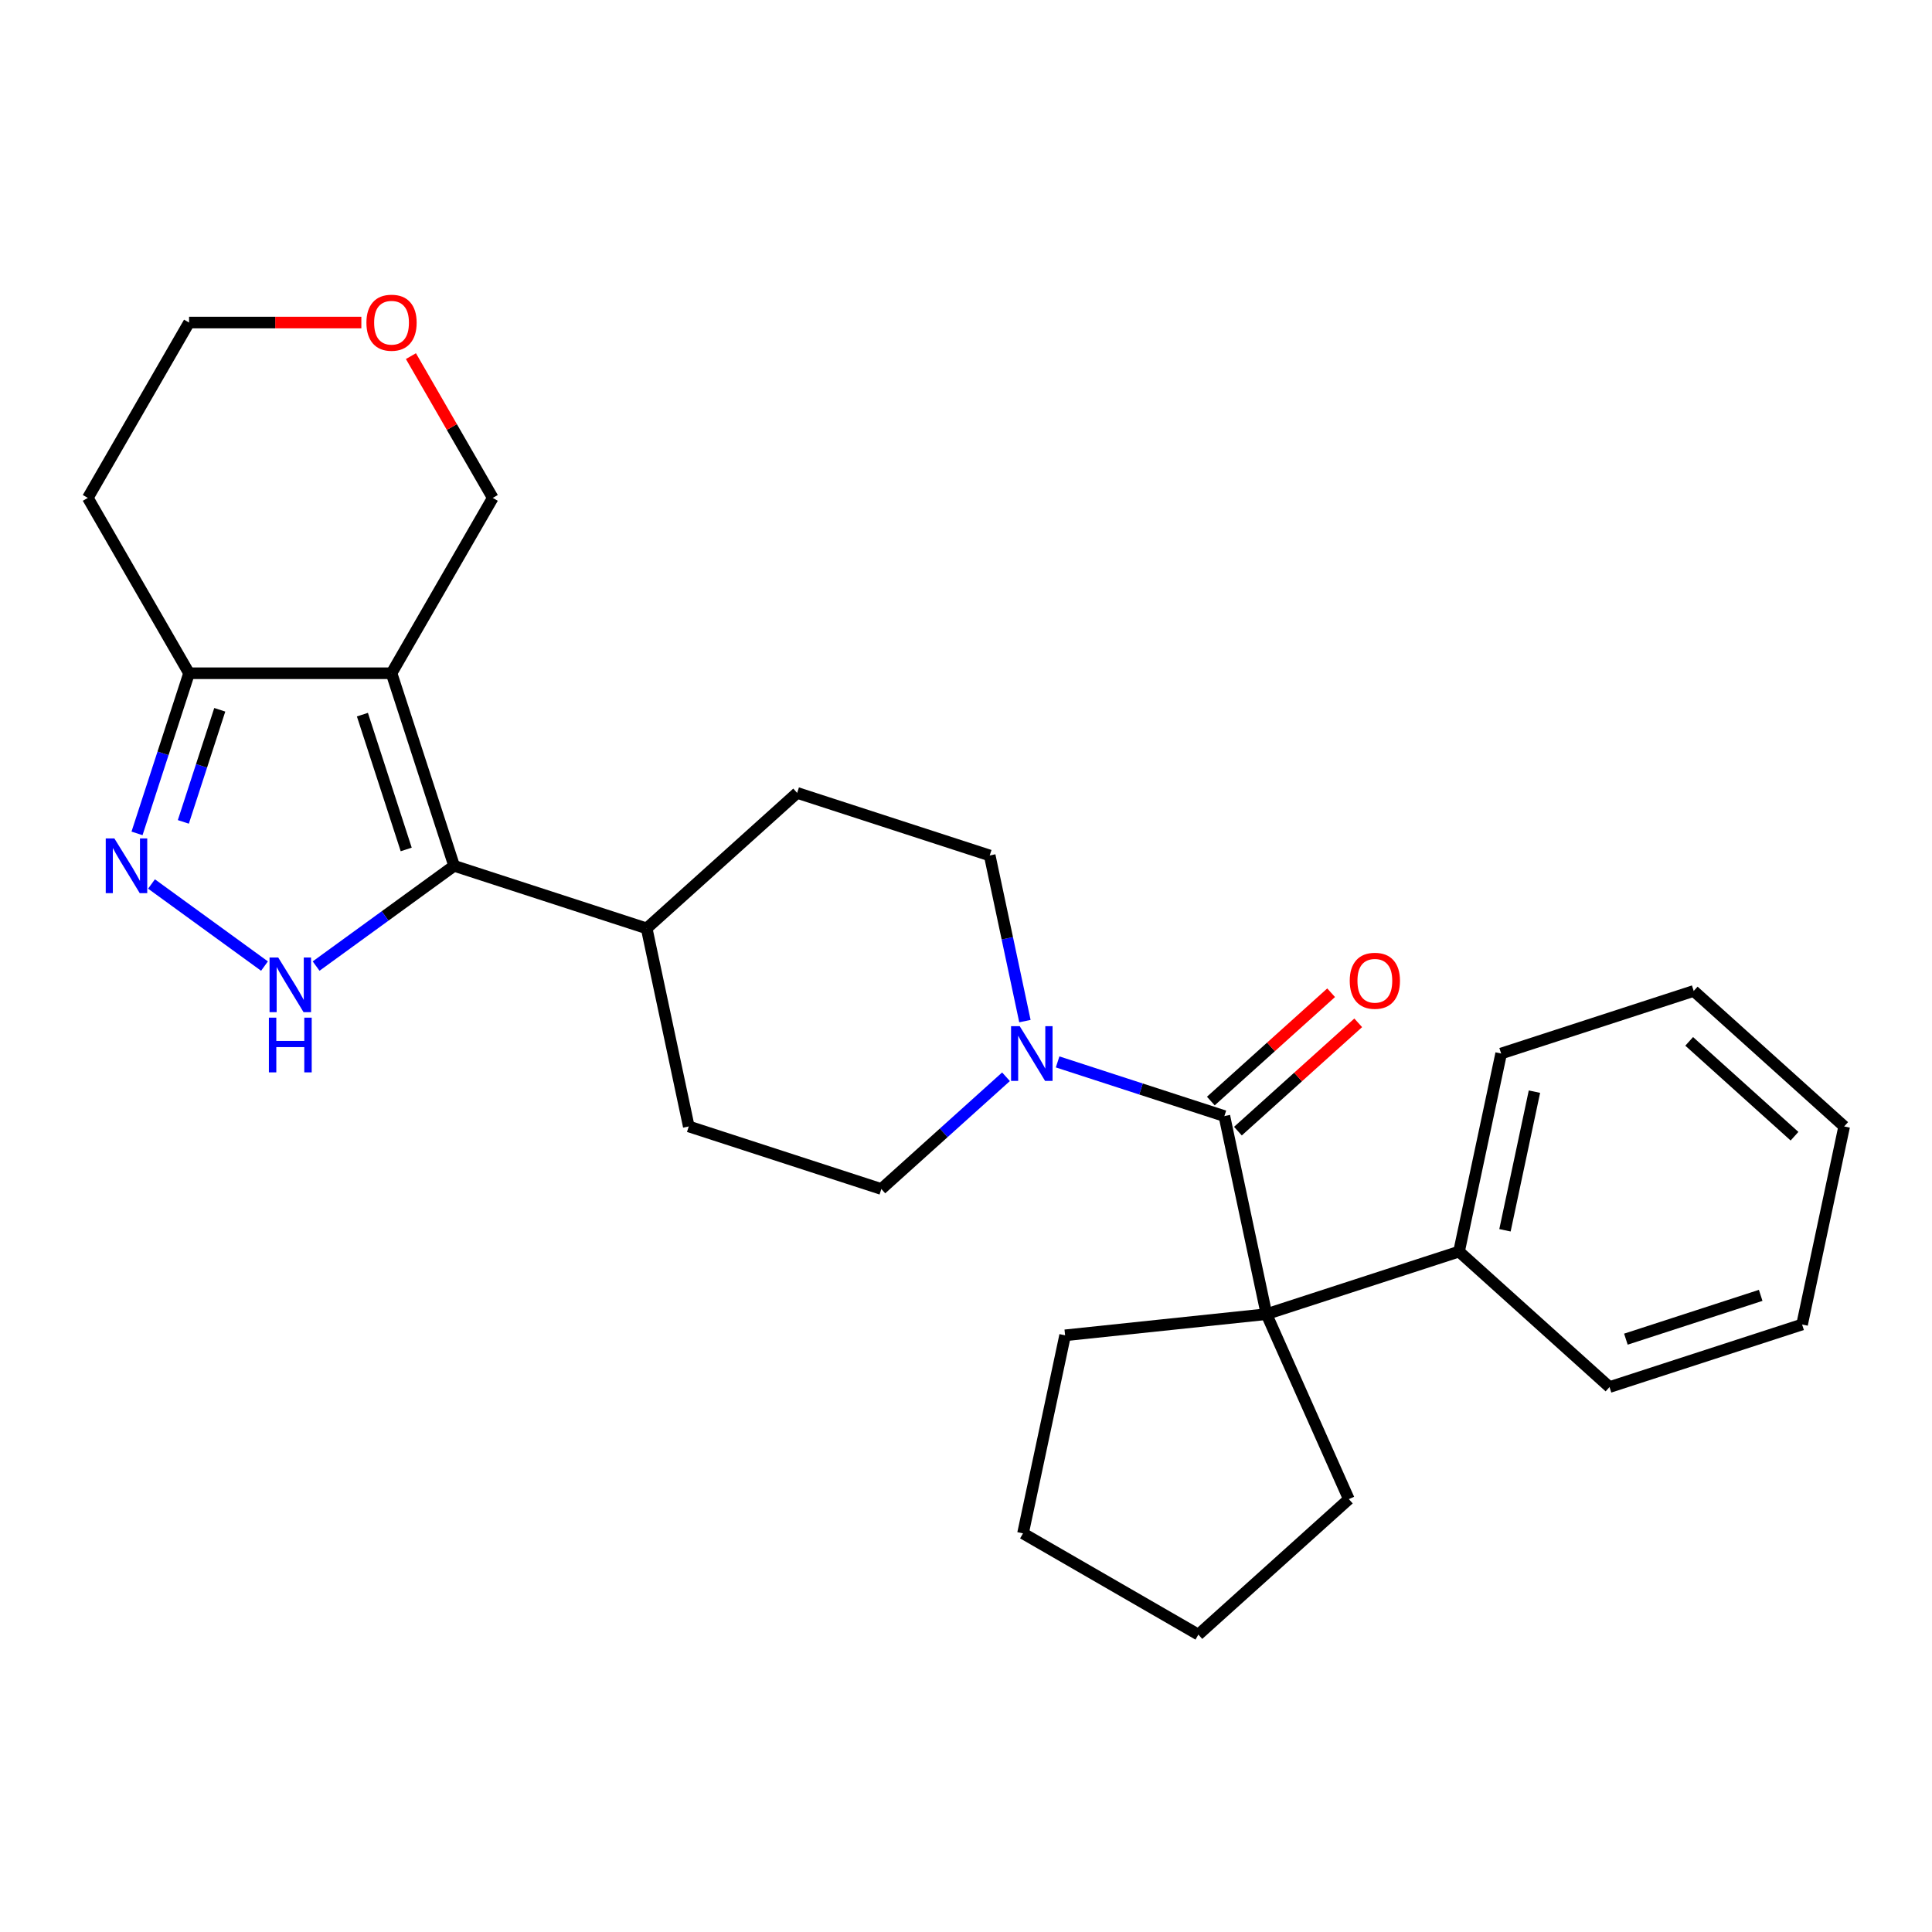 <?xml version='1.0' encoding='iso-8859-1'?>
<svg version='1.1' baseProfile='full'
              xmlns='http://www.w3.org/2000/svg'
                      xmlns:rdkit='http://www.rdkit.org/xml'
                      xmlns:xlink='http://www.w3.org/1999/xlink'
                  xml:space='preserve'
width='1000px' height='1000px' viewBox='0 0 1000 1000'>
<!-- END OF HEADER -->
<rect style='opacity:1.0;fill:#FFFFFF;stroke:none' width='1000' height='1000' x='0' y='0'> </rect>
<path class='bond-0' d='M 202.658,348.472 L 235.044,448.145' style='fill:none;fill-rule:evenodd;stroke:#000000;stroke-width:6px;stroke-linecap:butt;stroke-linejoin:miter;stroke-opacity:1' />
<path class='bond-0' d='M 187.582,369.9 L 210.252,439.672' style='fill:none;fill-rule:evenodd;stroke:#000000;stroke-width:6px;stroke-linecap:butt;stroke-linejoin:miter;stroke-opacity:1' />
<path class='bond-6' d='M 202.658,348.472 L 97.856,348.472' style='fill:none;fill-rule:evenodd;stroke:#000000;stroke-width:6px;stroke-linecap:butt;stroke-linejoin:miter;stroke-opacity:1' />
<path class='bond-12' d='M 202.658,348.472 L 255.06,257.711' style='fill:none;fill-rule:evenodd;stroke:#000000;stroke-width:6px;stroke-linecap:butt;stroke-linejoin:miter;stroke-opacity:1' />
<path class='bond-1' d='M 235.044,448.145 L 199.331,474.093' style='fill:none;fill-rule:evenodd;stroke:#000000;stroke-width:6px;stroke-linecap:butt;stroke-linejoin:miter;stroke-opacity:1' />
<path class='bond-1' d='M 199.331,474.093 L 163.617,500.04' style='fill:none;fill-rule:evenodd;stroke:#0000FF;stroke-width:6px;stroke-linecap:butt;stroke-linejoin:miter;stroke-opacity:1' />
<path class='bond-7' d='M 235.044,448.145 L 334.717,480.531' style='fill:none;fill-rule:evenodd;stroke:#000000;stroke-width:6px;stroke-linecap:butt;stroke-linejoin:miter;stroke-opacity:1' />
<path class='bond-27' d='M 136.897,500.04 L 78.417,457.552' style='fill:none;fill-rule:evenodd;stroke:#0000FF;stroke-width:6px;stroke-linecap:butt;stroke-linejoin:miter;stroke-opacity:1' />
<path class='bond-2' d='M 633.736,577.688 L 590.58,563.666' style='fill:none;fill-rule:evenodd;stroke:#000000;stroke-width:6px;stroke-linecap:butt;stroke-linejoin:miter;stroke-opacity:1' />
<path class='bond-2' d='M 590.58,563.666 L 547.423,549.644' style='fill:none;fill-rule:evenodd;stroke:#0000FF;stroke-width:6px;stroke-linecap:butt;stroke-linejoin:miter;stroke-opacity:1' />
<path class='bond-4' d='M 633.736,577.688 L 655.526,680.201' style='fill:none;fill-rule:evenodd;stroke:#000000;stroke-width:6px;stroke-linecap:butt;stroke-linejoin:miter;stroke-opacity:1' />
<path class='bond-8' d='M 640.749,585.477 L 671.881,557.446' style='fill:none;fill-rule:evenodd;stroke:#000000;stroke-width:6px;stroke-linecap:butt;stroke-linejoin:miter;stroke-opacity:1' />
<path class='bond-8' d='M 671.881,557.446 L 703.013,529.415' style='fill:none;fill-rule:evenodd;stroke:#FF0000;stroke-width:6px;stroke-linecap:butt;stroke-linejoin:miter;stroke-opacity:1' />
<path class='bond-8' d='M 626.724,569.9 L 657.856,541.869' style='fill:none;fill-rule:evenodd;stroke:#000000;stroke-width:6px;stroke-linecap:butt;stroke-linejoin:miter;stroke-opacity:1' />
<path class='bond-8' d='M 657.856,541.869 L 688.987,513.838' style='fill:none;fill-rule:evenodd;stroke:#FF0000;stroke-width:6px;stroke-linecap:butt;stroke-linejoin:miter;stroke-opacity:1' />
<path class='bond-3' d='M 70.922,431.365 L 84.389,389.919' style='fill:none;fill-rule:evenodd;stroke:#0000FF;stroke-width:6px;stroke-linecap:butt;stroke-linejoin:miter;stroke-opacity:1' />
<path class='bond-3' d='M 84.389,389.919 L 97.856,348.472' style='fill:none;fill-rule:evenodd;stroke:#000000;stroke-width:6px;stroke-linecap:butt;stroke-linejoin:miter;stroke-opacity:1' />
<path class='bond-3' d='M 94.897,425.409 L 104.324,396.396' style='fill:none;fill-rule:evenodd;stroke:#0000FF;stroke-width:6px;stroke-linecap:butt;stroke-linejoin:miter;stroke-opacity:1' />
<path class='bond-3' d='M 104.324,396.396 L 113.75,367.383' style='fill:none;fill-rule:evenodd;stroke:#000000;stroke-width:6px;stroke-linecap:butt;stroke-linejoin:miter;stroke-opacity:1' />
<path class='bond-11' d='M 655.526,680.201 L 755.199,647.815' style='fill:none;fill-rule:evenodd;stroke:#000000;stroke-width:6px;stroke-linecap:butt;stroke-linejoin:miter;stroke-opacity:1' />
<path class='bond-17' d='M 655.526,680.201 L 698.153,775.943' style='fill:none;fill-rule:evenodd;stroke:#000000;stroke-width:6px;stroke-linecap:butt;stroke-linejoin:miter;stroke-opacity:1' />
<path class='bond-18' d='M 655.526,680.201 L 551.298,691.156' style='fill:none;fill-rule:evenodd;stroke:#000000;stroke-width:6px;stroke-linecap:butt;stroke-linejoin:miter;stroke-opacity:1' />
<path class='bond-5' d='M 530.497,528.523 L 521.385,485.656' style='fill:none;fill-rule:evenodd;stroke:#0000FF;stroke-width:6px;stroke-linecap:butt;stroke-linejoin:miter;stroke-opacity:1' />
<path class='bond-5' d='M 521.385,485.656 L 512.274,442.79' style='fill:none;fill-rule:evenodd;stroke:#000000;stroke-width:6px;stroke-linecap:butt;stroke-linejoin:miter;stroke-opacity:1' />
<path class='bond-29' d='M 520.703,557.332 L 488.442,586.381' style='fill:none;fill-rule:evenodd;stroke:#0000FF;stroke-width:6px;stroke-linecap:butt;stroke-linejoin:miter;stroke-opacity:1' />
<path class='bond-29' d='M 488.442,586.381 L 456.18,615.429' style='fill:none;fill-rule:evenodd;stroke:#000000;stroke-width:6px;stroke-linecap:butt;stroke-linejoin:miter;stroke-opacity:1' />
<path class='bond-16' d='M 97.856,348.472 L 45.455,257.711' style='fill:none;fill-rule:evenodd;stroke:#000000;stroke-width:6px;stroke-linecap:butt;stroke-linejoin:miter;stroke-opacity:1' />
<path class='bond-14' d='M 334.717,480.531 L 356.507,583.043' style='fill:none;fill-rule:evenodd;stroke:#000000;stroke-width:6px;stroke-linecap:butt;stroke-linejoin:miter;stroke-opacity:1' />
<path class='bond-15' d='M 334.717,480.531 L 412.601,410.405' style='fill:none;fill-rule:evenodd;stroke:#000000;stroke-width:6px;stroke-linecap:butt;stroke-linejoin:miter;stroke-opacity:1' />
<path class='bond-9' d='M 512.274,442.79 L 412.601,410.405' style='fill:none;fill-rule:evenodd;stroke:#000000;stroke-width:6px;stroke-linecap:butt;stroke-linejoin:miter;stroke-opacity:1' />
<path class='bond-10' d='M 456.18,615.429 L 356.507,583.043' style='fill:none;fill-rule:evenodd;stroke:#000000;stroke-width:6px;stroke-linecap:butt;stroke-linejoin:miter;stroke-opacity:1' />
<path class='bond-20' d='M 755.199,647.815 L 776.989,545.303' style='fill:none;fill-rule:evenodd;stroke:#000000;stroke-width:6px;stroke-linecap:butt;stroke-linejoin:miter;stroke-opacity:1' />
<path class='bond-20' d='M 778.97,636.796 L 794.223,565.037' style='fill:none;fill-rule:evenodd;stroke:#000000;stroke-width:6px;stroke-linecap:butt;stroke-linejoin:miter;stroke-opacity:1' />
<path class='bond-21' d='M 755.199,647.815 L 833.083,717.942' style='fill:none;fill-rule:evenodd;stroke:#000000;stroke-width:6px;stroke-linecap:butt;stroke-linejoin:miter;stroke-opacity:1' />
<path class='bond-13' d='M 255.06,257.711 L 233.876,221.02' style='fill:none;fill-rule:evenodd;stroke:#000000;stroke-width:6px;stroke-linecap:butt;stroke-linejoin:miter;stroke-opacity:1' />
<path class='bond-13' d='M 233.876,221.02 L 212.693,184.329' style='fill:none;fill-rule:evenodd;stroke:#FF0000;stroke-width:6px;stroke-linecap:butt;stroke-linejoin:miter;stroke-opacity:1' />
<path class='bond-19' d='M 187.038,166.949 L 142.447,166.949' style='fill:none;fill-rule:evenodd;stroke:#FF0000;stroke-width:6px;stroke-linecap:butt;stroke-linejoin:miter;stroke-opacity:1' />
<path class='bond-19' d='M 142.447,166.949 L 97.856,166.949' style='fill:none;fill-rule:evenodd;stroke:#000000;stroke-width:6px;stroke-linecap:butt;stroke-linejoin:miter;stroke-opacity:1' />
<path class='bond-28' d='M 45.455,257.711 L 97.856,166.949' style='fill:none;fill-rule:evenodd;stroke:#000000;stroke-width:6px;stroke-linecap:butt;stroke-linejoin:miter;stroke-opacity:1' />
<path class='bond-22' d='M 698.153,775.943 L 620.27,846.069' style='fill:none;fill-rule:evenodd;stroke:#000000;stroke-width:6px;stroke-linecap:butt;stroke-linejoin:miter;stroke-opacity:1' />
<path class='bond-23' d='M 551.298,691.156 L 529.508,793.668' style='fill:none;fill-rule:evenodd;stroke:#000000;stroke-width:6px;stroke-linecap:butt;stroke-linejoin:miter;stroke-opacity:1' />
<path class='bond-25' d='M 776.989,545.303 L 876.662,512.917' style='fill:none;fill-rule:evenodd;stroke:#000000;stroke-width:6px;stroke-linecap:butt;stroke-linejoin:miter;stroke-opacity:1' />
<path class='bond-24' d='M 833.083,717.942 L 932.756,685.556' style='fill:none;fill-rule:evenodd;stroke:#000000;stroke-width:6px;stroke-linecap:butt;stroke-linejoin:miter;stroke-opacity:1' />
<path class='bond-24' d='M 841.556,693.149 L 911.328,670.479' style='fill:none;fill-rule:evenodd;stroke:#000000;stroke-width:6px;stroke-linecap:butt;stroke-linejoin:miter;stroke-opacity:1' />
<path class='bond-30' d='M 620.27,846.069 L 529.508,793.668' style='fill:none;fill-rule:evenodd;stroke:#000000;stroke-width:6px;stroke-linecap:butt;stroke-linejoin:miter;stroke-opacity:1' />
<path class='bond-26' d='M 932.756,685.556 L 954.545,583.043' style='fill:none;fill-rule:evenodd;stroke:#000000;stroke-width:6px;stroke-linecap:butt;stroke-linejoin:miter;stroke-opacity:1' />
<path class='bond-31' d='M 876.662,512.917 L 954.545,583.043' style='fill:none;fill-rule:evenodd;stroke:#000000;stroke-width:6px;stroke-linecap:butt;stroke-linejoin:miter;stroke-opacity:1' />
<path class='bond-31' d='M 874.319,539.013 L 928.838,588.101' style='fill:none;fill-rule:evenodd;stroke:#000000;stroke-width:6px;stroke-linecap:butt;stroke-linejoin:miter;stroke-opacity:1' />
<path  class='atom-2' d='M 143.997 495.587
L 153.277 510.587
Q 154.197 512.067, 155.677 514.747
Q 157.157 517.427, 157.237 517.587
L 157.237 495.587
L 160.997 495.587
L 160.997 523.907
L 157.117 523.907
L 147.157 507.507
Q 145.997 505.587, 144.757 503.387
Q 143.557 501.187, 143.197 500.507
L 143.197 523.907
L 139.517 523.907
L 139.517 495.587
L 143.997 495.587
' fill='#0000FF'/>
<path  class='atom-2' d='M 139.177 526.739
L 143.017 526.739
L 143.017 538.779
L 157.497 538.779
L 157.497 526.739
L 161.337 526.739
L 161.337 555.059
L 157.497 555.059
L 157.497 541.979
L 143.017 541.979
L 143.017 555.059
L 139.177 555.059
L 139.177 526.739
' fill='#0000FF'/>
<path  class='atom-4' d='M 59.21 433.985
L 68.49 448.985
Q 69.41 450.465, 70.89 453.145
Q 72.37 455.825, 72.45 455.985
L 72.45 433.985
L 76.21 433.985
L 76.21 462.305
L 72.33 462.305
L 62.37 445.905
Q 61.21 443.985, 59.97 441.785
Q 58.77 439.585, 58.41 438.905
L 58.41 462.305
L 54.73 462.305
L 54.73 433.985
L 59.21 433.985
' fill='#0000FF'/>
<path  class='atom-6' d='M 527.803 531.143
L 537.083 546.143
Q 538.003 547.623, 539.483 550.303
Q 540.963 552.983, 541.043 553.143
L 541.043 531.143
L 544.803 531.143
L 544.803 559.463
L 540.923 559.463
L 530.963 543.063
Q 529.803 541.143, 528.563 538.943
Q 527.363 536.743, 527.003 536.063
L 527.003 559.463
L 523.323 559.463
L 523.323 531.143
L 527.803 531.143
' fill='#0000FF'/>
<path  class='atom-9' d='M 698.62 507.642
Q 698.62 500.842, 701.98 497.042
Q 705.34 493.242, 711.62 493.242
Q 717.9 493.242, 721.26 497.042
Q 724.62 500.842, 724.62 507.642
Q 724.62 514.522, 721.22 518.442
Q 717.82 522.322, 711.62 522.322
Q 705.38 522.322, 701.98 518.442
Q 698.62 514.562, 698.62 507.642
M 711.62 519.122
Q 715.94 519.122, 718.26 516.242
Q 720.62 513.322, 720.62 507.642
Q 720.62 502.082, 718.26 499.282
Q 715.94 496.442, 711.62 496.442
Q 707.3 496.442, 704.94 499.242
Q 702.62 502.042, 702.62 507.642
Q 702.62 513.362, 704.94 516.242
Q 707.3 519.122, 711.62 519.122
' fill='#FF0000'/>
<path  class='atom-14' d='M 189.658 167.029
Q 189.658 160.229, 193.018 156.429
Q 196.378 152.629, 202.658 152.629
Q 208.938 152.629, 212.298 156.429
Q 215.658 160.229, 215.658 167.029
Q 215.658 173.909, 212.258 177.829
Q 208.858 181.709, 202.658 181.709
Q 196.418 181.709, 193.018 177.829
Q 189.658 173.949, 189.658 167.029
M 202.658 178.509
Q 206.978 178.509, 209.298 175.629
Q 211.658 172.709, 211.658 167.029
Q 211.658 161.469, 209.298 158.669
Q 206.978 155.829, 202.658 155.829
Q 198.338 155.829, 195.978 158.629
Q 193.658 161.429, 193.658 167.029
Q 193.658 172.749, 195.978 175.629
Q 198.338 178.509, 202.658 178.509
' fill='#FF0000'/>
</svg>
